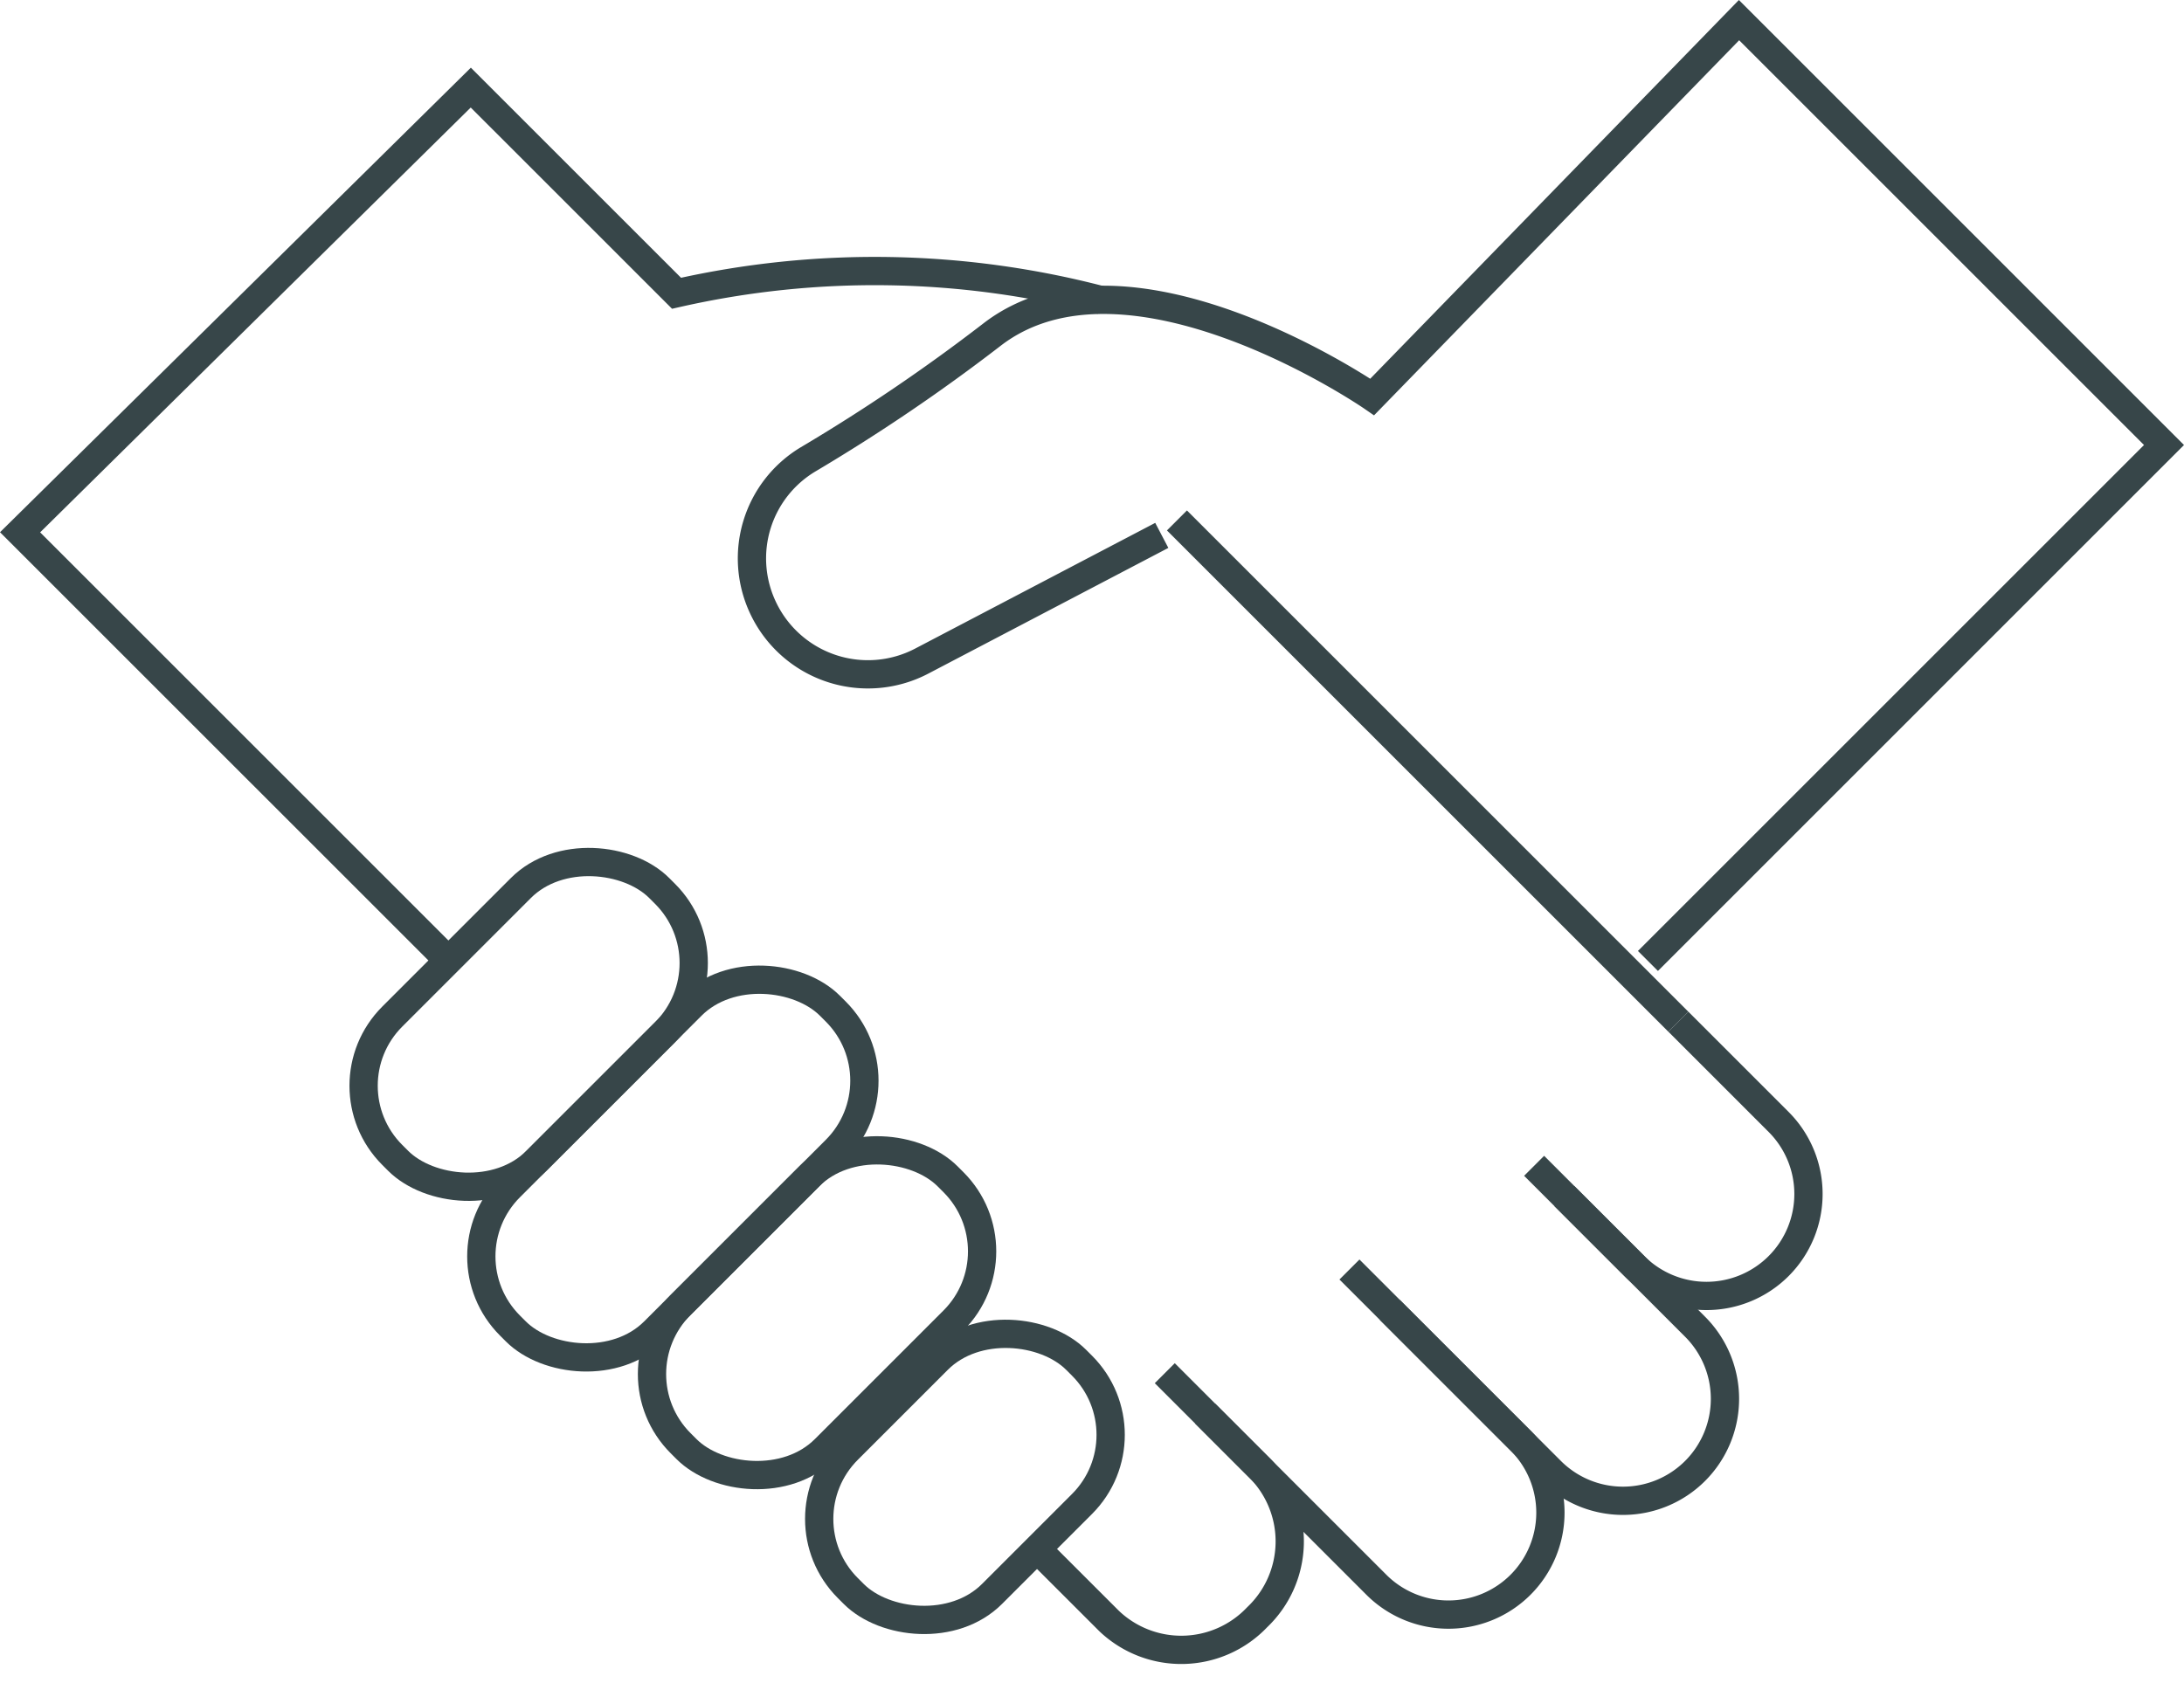 <svg xmlns="http://www.w3.org/2000/svg" width="77.238" height="59.538" viewBox="0 0 77.238 59.538">
  <g id="Raggruppa_291" data-name="Raggruppa 291" transform="translate(-2345.982 -2822.345)">
    <g id="Raggruppa_290" data-name="Raggruppa 290">
      <path id="Tracciato_118" data-name="Tracciato 118" d="M2405.336,2858.485l3.547,3.547a3.606,3.606,0,0,1,0,5.1h0a3.607,3.607,0,0,1-5.1,0l-2.473-2.473" fill="none" stroke="#374649" stroke-width="1"/>
      <path id="Tracciato_119" data-name="Tracciato 119" d="M2400.237,2863.585l5.693,5.693a3.607,3.607,0,0,1,0,5.1h0a3.606,3.606,0,0,1-5.1,0l-5.694-5.694" fill="none" stroke="#374649" stroke-width="1"/>
      <path id="Tracciato_120" data-name="Tracciato 120" d="M2393.706,2867.253l6.051,6.051a3.607,3.607,0,0,1,0,5.1h0a3.606,3.606,0,0,1-5.1,0l-6.052-6.052" fill="none" stroke="#374649" stroke-width="1"/>
      <path id="Tracciato_121" data-name="Tracciato 121" d="M2387.175,2870.921l3.4,3.4a3.7,3.7,0,0,1-.134,5.234h0a3.7,3.7,0,0,1-5.233.134l-2.55-2.549" fill="none" stroke="#374649" stroke-width="1"/>
      <line id="Linea_40" data-name="Linea 40" x2="17.731" y2="17.731" transform="translate(2387.605 2840.755)" fill="none" stroke="#374649" stroke-width="1"/>
      <path id="Tracciato_122" data-name="Tracciato 122" d="M2361.84,2856.321l-15.148-15.147,15.94-15.73,7.276,7.275a31.683,31.683,0,0,1,15.027.244" fill="none" stroke="#374649" stroke-width="1"/>
      <rect id="Rettangolo_57" data-name="Rettangolo 57" width="11.419" height="7.212" rx="3.46" transform="translate(2373.52 2876.076) rotate(-45)" fill="none" stroke="#374649" stroke-width="1"/>
      <rect id="Rettangolo_58" data-name="Rettangolo 58" width="13.352" height="7.212" rx="3.46" transform="translate(2367.607 2870.952) rotate(-45)" fill="none" stroke="#374649" stroke-width="1"/>
      <rect id="Rettangolo_59" data-name="Rettangolo 59" width="13.352" height="7.212" rx="3.46" transform="translate(2357.408 2860.753) rotate(-45)" fill="none" stroke="#374649" stroke-width="1"/>
      <rect id="Rettangolo_60" data-name="Rettangolo 60" width="16.001" height="7.212" rx="3.46" transform="translate(2361.571 2866.789) rotate(-45)" fill="none" stroke="#374649" stroke-width="1"/>
      <path id="Tracciato_123" data-name="Tracciato 123" d="M2404.262,2856.338l18.251-18.251-15.03-15.03-12.972,13.33s-8.634-5.949-13.465-2.191a64.648,64.648,0,0,1-6.488,4.4,4.083,4.083,0,0,0-1.613,5.2h0a4.1,4.1,0,0,0,5.634,1.935l8.49-4.447" fill="none" stroke="#374649" stroke-width="1"/>
    </g>
  </g>
</svg>
